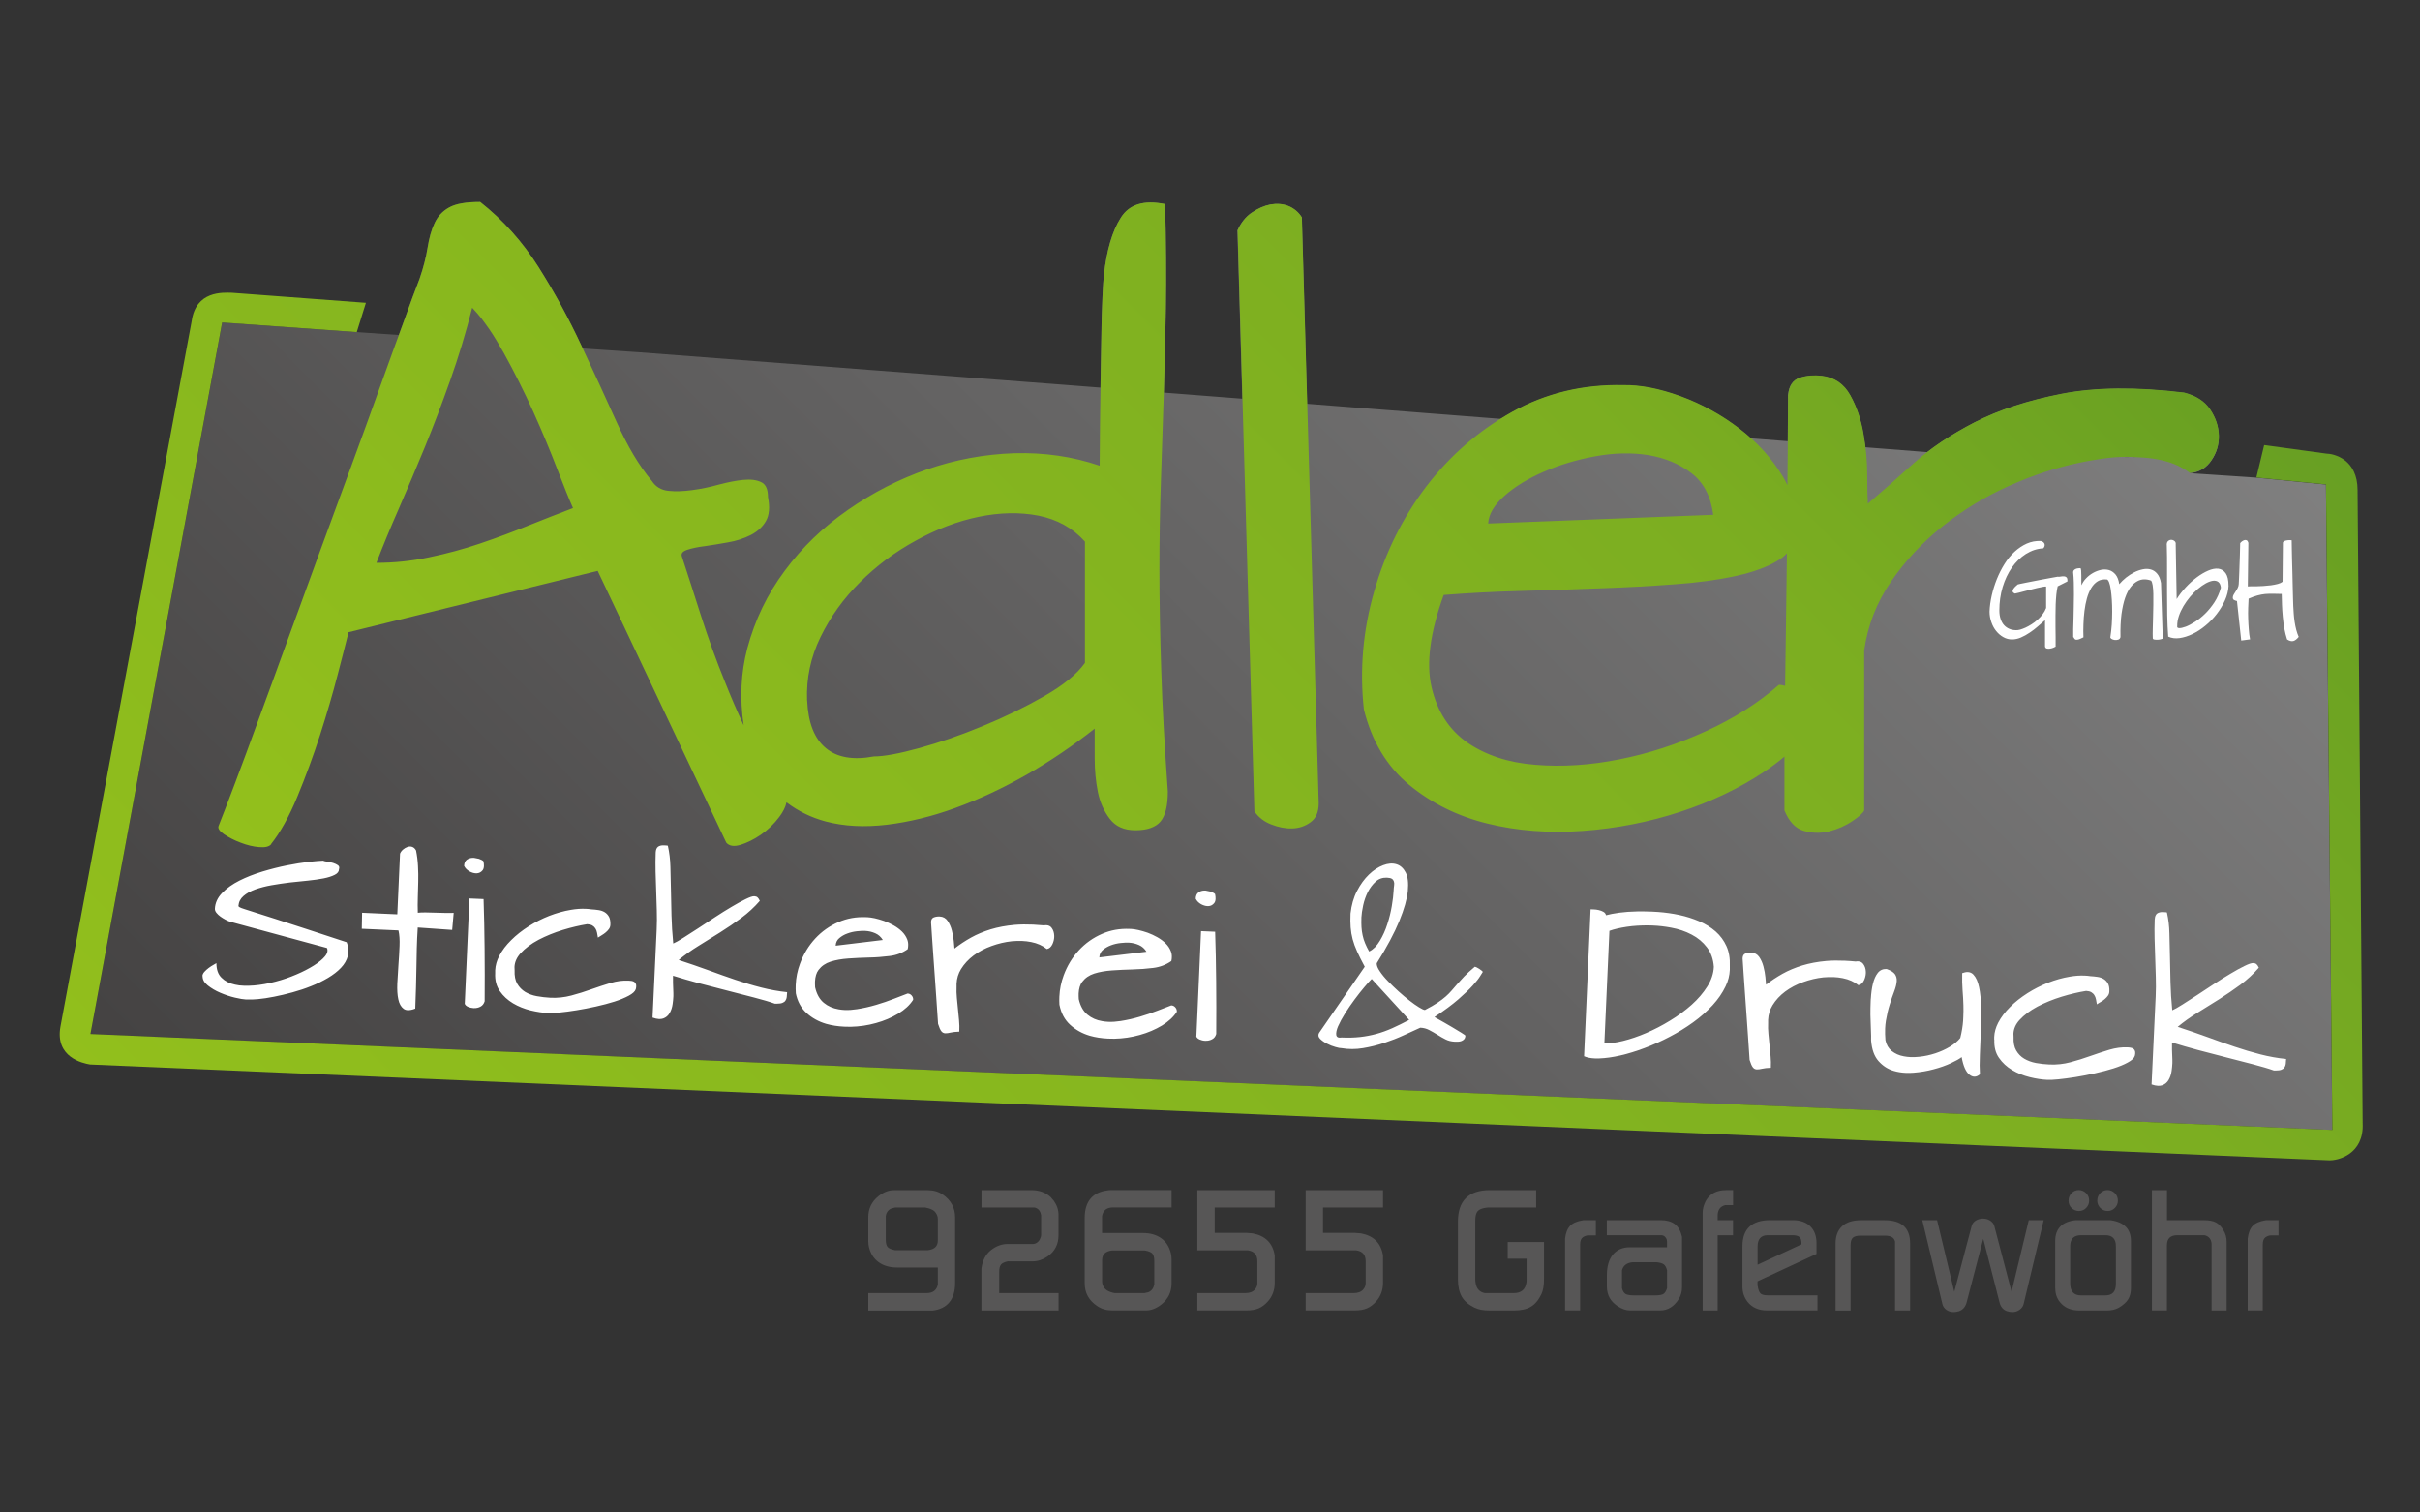 <?xml version="1.0" encoding="UTF-8"?> <svg xmlns="http://www.w3.org/2000/svg" xmlns:xlink="http://www.w3.org/1999/xlink" id="Ebene_1" viewBox="0 0 400 250"><rect x="0" y="0" width="400" height="250" fill="#333333" stroke="none"/><defs><style>.cls-1{clip-path:url(#clippath-2);}.cls-1,.cls-2,.cls-3,.cls-4{fill:none;}.cls-2{clip-path:url(#clippath-1);}.cls-5{fill:#fff;}.cls-6{fill:#575656;}.cls-3{clip-rule:evenodd;}.cls-7{fill:url(#Unbenannter_Verlauf_5-2);}.cls-8{fill:url(#Unbenannter_Verlauf_2);}.cls-9{fill:url(#Unbenannter_Verlauf_5);}.cls-4{clip-path:url(#clippath);}</style><clipPath id="clippath"><path class="cls-3" d="m361.11,77.61l.09.06-.06-.04-.03-.02Zm-1.2-.64l.09.04h-.02s-.07-.04-.07-.04Zm-11.27-1.27c1.58-.17,3.21-.19,5.15-.07.32.02.65.04.97.08-.17-.02-.34-.03-.52-.04-2.07-.16-3.61-.18-5.61.04Zm-5.01.82c.4-.08.89-.18,1.46-.28-.61.11-1.05.2-1.39.27l-.08.02ZM80.76,54.27c.15.22.31.44.47.69-.13-.19-.25-.38-.38-.56l-.09-.13Zm-1.09-1.49l.05.07-.02-.02-.04-.05Zm-.28-.35h.01s0,.01,0,.01h0Zm-.56-.66v.02s0-.01,0-.01h0Zm-2.24,4.35h0l.05-.19-.06.19Zm-10.68-.74l.78-2.12c1.11-3.11,2-5.5,2.66-7.19.64-1.86,1.07-3.57,1.32-5.13.25-1.57.62-2.93,1.15-4.04.51-1.13,1.32-2,2.41-2.6,1.09-.62,2.8-.91,5.13-.91,3.77,2.97,7.01,6.58,9.67,10.8,2.66,4.22,5.01,8.53,7.05,12.92l.23.49,9.24.62,69.68,5.33,6.67.52.04-2.91c.04-3.05.1-6,.16-8.8.08-2.82.2-5.11.36-6.88.46-4.1,1.39-7.27,2.8-9.48,1.39-2.23,3.83-2.97,7.32-2.25.16,6.29.2,12.01.12,17.21-.07,4.85-.18,9.51-.33,13.93l12.97,1.01-.81-27.8c.58-1.28,1.36-2.27,2.37-2.95.99-.68,2.02-1.13,3.07-1.34,1.05-.18,2.04-.12,2.97.25.91.37,1.67.99,2.23,1.88l.88,30.8,8.04.63,23.98,1.87c.62-.38,1.25-.76,1.89-1.12,5.54-3.09,11.67-4.56,18.34-4.41,2.74-.06,5.88.53,9.42,1.81,3.55,1.3,6.8,3.09,9.79,5.38.65.5,1.26,1.01,1.85,1.55l6.14.48c.03-3.15.04-5.7.04-7.63.16-1.55.8-2.47,1.94-2.84,1.11-.37,2.33-.45,3.61-.31,2.1.25,3.67,1.32,4.72,3.21,1.05,1.88,1.77,4,2.17,6.33.13.75.24,1.5.33,2.24l10.25.8c2.28-1.75,4.89-3.39,7.85-4.91,3.98-2.04,8.78-3.61,14.36-4.7,5.61-1.09,12.35-1.15,20.24-.19,1.92.49,3.36,1.4,4.29,2.78.91,1.36,1.4,2.8,1.44,4.29.04,1.48-.37,2.86-1.22,4.1-.84,1.26-2.02,1.96-3.57,2.12l10.99.73,11.51,1.14,1.05,106.69L14.96,170.91l21.77-117.61,22.25,1.59,6.95.48Z"></path></clipPath><linearGradient id="Unbenannter_Verlauf_2" x1="67.59" y1="242.21" x2="333.27" y2="-22.83" gradientUnits="userSpaceOnUse"><stop offset="0" stop-color="#424040"></stop><stop offset="1" stop-color="#868686"></stop></linearGradient><clipPath id="clippath-1"><path class="cls-3" d="m78.04,50.88c-1.03,4.12-2.25,8.1-3.61,11.95-1.38,3.88-2.78,7.59-4.23,11.13-1.46,3.53-2.88,6.91-4.29,10.14-1.42,3.22-2.64,6.2-3.69,8.93,2.89,0,5.79-.29,8.7-.91,2.89-.6,5.71-1.36,8.45-2.29,2.74-.93,5.4-1.92,7.98-2.97,2.58-1.03,5.03-2,7.36-2.88-.64-1.44-1.53-3.65-2.66-6.58-1.13-2.95-2.43-6.06-3.92-9.38-1.5-3.3-3.11-6.51-4.84-9.65-.82-1.42-1.62-2.82-2.44-3.99-.39-.55-.75-1.07-1.14-1.57-.11-.14-.19-.25-.3-.39-.18-.22-.37-.46-.56-.67-.26-.3-.55-.62-.81-.89Zm55.37,64.86c.16,3.71,1.19,6.35,3.09,7.91,1.88,1.57,4.54,2.02,7.95,1.38,1.63,0,4.13-.45,7.5-1.38,3.37-.93,6.86-2.14,10.46-3.63,3.61-1.48,7-3.13,10.18-4.95,3.17-1.81,5.42-3.65,6.74-5.5v-20.05c-2.02-2.25-4.58-3.67-7.68-4.29-3.09-.6-6.39-.53-9.88.19-3.49.72-6.96,2.04-10.4,3.94-3.45,1.88-6.53,4.18-9.24,6.89-2.72,2.68-4.88,5.71-6.51,9.05-1.63,3.34-2.36,6.82-2.22,10.45Zm71.14-77.66c.58-1.28,1.36-2.27,2.37-2.95.99-.68,2.02-1.13,3.07-1.34,1.05-.18,2.04-.12,2.97.25.91.37,1.67.99,2.23,1.88l2.78,96.85c0,1.44-.45,2.49-1.34,3.13-.89.66-1.9.99-3.01,1.03-1.13.04-2.31-.19-3.5-.66-1.22-.47-2.14-1.22-2.78-2.16l-2.78-96.03Zm78.63,46.99c-.41-3.07-1.61-5.36-3.63-6.88-2-1.55-4.39-2.51-7.11-2.97-2.74-.43-5.65-.37-8.7.19-3.07.56-5.92,1.4-8.51,2.54-2.62,1.13-4.8,2.45-6.53,3.98-1.73,1.53-2.64,3.07-2.72,4.6l37.2-1.44Zm11.88,28.3c.04-3.11.08-6.41.14-9.9.07-4.07.12-8.08.16-12.02-.38.42-.86.8-1.43,1.16-1.75,1.09-4.12,1.96-7.05,2.6-2.95.64-6.37,1.11-10.26,1.38-3.92.29-8.02.52-12.33.66-4.31.17-8.68.31-13.11.43-4.43.12-8.62.35-12.55.66-2.25,6.2-2.93,11.29-2,15.27.93,4,2.91,7.03,5.91,9.13,3.03,2.08,6.76,3.32,11.23,3.67,4.47.37,9.13.06,13.95-.91,4.82-.95,9.58-2.51,14.24-4.64,4.68-2.14,8.7-4.7,12.08-7.67.29,0,.63.06,1.01.17Zm.51-48.11c.16-1.55.8-2.47,1.94-2.84,1.11-.37,2.33-.45,3.61-.31,2.1.25,3.67,1.32,4.72,3.21,1.05,1.88,1.77,4,2.17,6.33.41,2.33.62,4.62.62,6.82s.04,3.81.1,4.78c2.27-1.94,4.78-4.14,7.56-6.66,2.76-2.49,6.14-4.76,10.14-6.82,3.98-2.04,8.78-3.61,14.36-4.7,5.61-1.09,12.35-1.15,20.24-.19,1.92.49,3.36,1.4,4.29,2.78.91,1.36,1.4,2.8,1.44,4.29.04,1.48-.37,2.86-1.22,4.1-.84,1.26-2.02,1.96-3.57,2.12-.25-.19-.54-.39-.83-.57-.37-.23-.76-.43-1.16-.63-1.53-.72-3.51-1.19-5.74-1.34-2.75-.21-4.57-.18-7.77.34-1.37.22-2.22.39-2.77.51-3.83.8-7.72,2.08-11.67,3.85-3.94,1.77-7.58,3.98-10.92,6.64-3.34,2.66-6.2,5.73-8.57,9.19-2.37,3.46-3.83,7.23-4.41,11.34v26.46c-.16.39-.8.99-1.94,1.75-1.11.76-2.39,1.32-3.79,1.69-1.42.35-2.82.33-4.23-.06-1.42-.41-2.47-1.55-3.22-3.38v-5.38c0-1.09,0-2.26,0-3.52-1.02.86-2.13,1.69-3.33,2.49-4.1,2.74-8.74,4.95-13.89,6.64-5.15,1.69-10.51,2.74-16.12,3.15-5.58.39-10.84,0-15.77-1.22-4.91-1.2-9.21-3.34-12.92-6.39-3.69-3.07-6.18-7.21-7.48-12.45-.72-6.51-.17-13.03,1.69-19.5,1.85-6.49,4.74-12.28,8.64-17.4,3.92-5.11,8.64-9.21,14.2-12.32,5.54-3.09,11.67-4.56,18.34-4.41,2.74-.06,5.88.53,9.42,1.81,3.55,1.3,6.8,3.09,9.79,5.38,2.97,2.29,5.38,4.95,7.19,7.97.27.46.52.92.73,1.38.02-1.84.03-3.61.05-5.32.04-4.1.06-7.32.06-9.65ZM44.83,139.53c-.33.41-.99.58-2,.49-.99-.08-2.02-.33-3.07-.74-1.05-.39-1.96-.87-2.72-1.38-.76-.52-1.07-.99-.91-1.38.64-1.61,1.55-3.98,2.72-7.07,1.17-3.09,2.49-6.68,3.98-10.76,1.5-4.06,3.09-8.43,4.78-13.09,1.69-4.68,3.42-9.42,5.2-14.26,1.77-4.82,3.52-9.6,5.25-14.3,1.73-4.72,3.32-9.07,4.76-13.11,1.44-4.02,2.74-7.59,3.88-10.68,1.11-3.11,2-5.5,2.66-7.19.64-1.86,1.07-3.57,1.32-5.13.25-1.57.62-2.93,1.15-4.04.51-1.13,1.32-2,2.41-2.6,1.09-.62,2.8-.91,5.13-.91,3.77,2.97,7.01,6.58,9.67,10.8,2.66,4.22,5.01,8.53,7.05,12.92,2.06,4.39,4,8.59,5.81,12.61,1.81,4.04,3.75,7.3,5.85,9.79.64.97,1.55,1.51,2.72,1.63,1.15.12,2.47.08,3.92-.12,1.44-.19,2.93-.49,4.41-.91,1.48-.39,2.84-.66,4.04-.78,1.22-.12,2.21,0,2.97.37.76.35,1.13,1.17,1.13,2.47.33,1.69.21,3.01-.35,3.98-.56.97-1.4,1.73-2.53,2.31-1.13.56-2.37.97-3.75,1.2-1.36.25-2.64.45-3.79.62-1.18.14-2.14.35-2.91.6-.76.25-1.07.6-.91,1.09.97,2.97,2.04,6.27,3.19,9.89,1.17,3.63,2.47,7.26,3.94,10.86.97,2.45,2,4.84,3.09,7.18-.67-4.45-.46-8.7.6-12.72,1.25-4.68,3.29-8.94,6.17-12.8,2.86-3.88,6.35-7.23,10.45-10.08,4.11-2.87,8.49-5.11,13.13-6.72,4.66-1.61,9.44-2.49,14.36-2.66,4.92-.14,9.62.53,14.13,2.06,0-1.77.02-4.08.06-6.95.04-2.87.08-5.81.12-8.88.04-3.05.1-6,.16-8.8.08-2.82.2-5.11.36-6.88.46-4.1,1.39-7.27,2.8-9.48,1.39-2.23,3.83-2.97,7.32-2.25.16,6.29.2,12.01.12,17.21-.08,5.19-.2,10.16-.36,14.86-.16,4.72-.32,9.34-.46,13.89-.16,4.56-.24,9.38-.24,14.49s.1,10.66.3,16.61c.18,5.96.56,12.64,1.09,20.03,0,2.35-.4,4-1.21,4.97-.81.95-2.2,1.44-4.13,1.44s-3.27-.62-4.25-1.88c-.97-1.26-1.63-2.74-1.98-4.47-.34-1.73-.52-3.57-.52-5.48v-4.97c-3.57,2.82-7.32,5.36-11.27,7.63-3.97,2.25-7.88,4.08-11.74,5.48-3.89,1.42-7.66,2.33-11.35,2.78-3.67.43-7.04.27-10.1-.54-2.39-.64-4.54-1.69-6.48-3.16-.16.77-.56,1.57-1.2,2.42-.85,1.13-1.85,2.1-3.01,2.91-1.17.8-2.31,1.36-3.38,1.69-1.09.33-1.88.21-2.37-.37l-21.25-44.91-41.18,10.14c-.39,1.61-1.01,3.96-1.81,7.07-.8,3.09-1.77,6.39-2.89,9.89-1.13,3.5-2.39,6.9-3.75,10.2-1.36,3.3-2.82,5.92-4.35,7.85Z"></path></clipPath><linearGradient id="Unbenannter_Verlauf_5" x1="91.94" y1="195.6" x2="311.49" y2="-23.16" gradientUnits="userSpaceOnUse"><stop offset="0" stop-color="#93c01c"></stop><stop offset=".68" stop-color="#7cae21"></stop><stop offset="1" stop-color="#639c23"></stop></linearGradient><clipPath id="clippath-2"><path class="cls-3" d="m384.5,74.97c1.31.02,5.18.94,5.18,6.04l.84,104.67c.24,5.09-4.07,6.22-5.7,6.1L14.89,175.95c-1.2-.2-5.85-1.18-4.89-6.31L31.68,53.09c.7-5.05,5.13-4.73,6.63-4.7h0s22.17,1.66,22.17,1.66l-1.51,4.84-22.25-1.59-21.77,117.61,370.56,15.85-1.05-106.69-11.51-1.14,1.29-5.36,10.25,1.4Z"></path></clipPath><linearGradient id="Unbenannter_Verlauf_5-2" x1="68.74" y1="251.09" x2="331.58" y2="-11.68" xlink:href="#Unbenannter_Verlauf_5"></linearGradient></defs><path class="cls-5" d="m369.74,99.34c-.19-.04-.35-.1-.48-.17-.13-.08-.2-.21-.2-.4,0-.17.05-.33.15-.5.1-.17.21-.34.32-.51.12-.17.23-.36.33-.56.1-.2.17-.41.18-.64.01-.17.02-.43.04-.78.02-.35.03-.75.05-1.2.01-.45.03-.92.05-1.41.02-.49.04-.96.05-1.41.01-.44.02-.85.03-1.2.01-.35.02-.61.02-.78.07-.1.17-.2.3-.3.13-.09.26-.16.4-.2.13-.04.26-.03.38.03.12.06.21.2.27.41l-.09,7.21s.18-.02.43-.02.55,0,.91,0c.36,0,.76-.02,1.2-.05.44-.03.86-.07,1.28-.12.41-.06.79-.13,1.13-.22.34-.09.6-.21.79-.36l.06-6.48c.03-.1.11-.18.23-.24.12-.06.26-.1.41-.12.16-.03.31-.04.46-.04s.27,0,.35.02c0,.3,0,.73.02,1.3.01.57.03,1.2.04,1.91.02.7.04,1.44.06,2.22.02.77.03,1.51.05,2.21.02.7.04,1.34.05,1.91.02.57.03,1,.04,1.3.02.42.05.86.08,1.3.03.45.08.89.15,1.34.07.44.15.87.26,1.29.11.42.25.82.41,1.19-.3.37-.59.6-.88.68-.29.08-.64,0-1.04-.26-.18-.55-.33-1.14-.45-1.78-.11-.64-.2-1.29-.26-1.95-.06-.66-.11-1.31-.13-1.96-.03-.64-.04-1.26-.05-1.83-.54-.01-1.02-.02-1.46-.03-.43,0-.86,0-1.27.04-.41.04-.84.12-1.28.24-.44.12-.92.29-1.46.53-.03.46-.06.97-.07,1.54-.02.57-.02,1.15,0,1.75.01.59.05,1.18.1,1.77.04.59.11,1.14.21,1.67l-1.46.19-.7-6.52Zm-2.65-2.21c-.05-.45-.2-.76-.43-.94-.24-.18-.53-.24-.88-.2-.35.05-.74.19-1.17.42-.43.24-.86.54-1.31.92-.44.38-.87.81-1.28,1.3-.41.49-.78,1-1.1,1.54-.32.54-.58,1.09-.77,1.66-.19.57-.28,1.12-.27,1.66-.05.21.06.31.32.33.27.01.63-.07,1.09-.24.45-.17.96-.44,1.53-.8.57-.36,1.13-.81,1.68-1.35.55-.54,1.06-1.17,1.53-1.88.46-.71.82-1.51,1.07-2.41Zm1.27-.33c-.04.82-.24,1.63-.6,2.43-.36.8-.82,1.56-1.37,2.27-.55.71-1.17,1.35-1.87,1.92-.69.57-1.4,1.03-2.13,1.38-.73.35-1.43.57-2.13.67-.69.09-1.32.02-1.88-.24-.08-1.1-.14-2.28-.16-3.53-.02-1.25-.03-2.53-.03-3.83s0-2.61,0-3.91c0-1.3,0-2.54-.04-3.73-.04-.36.02-.61.18-.77.16-.15.34-.23.54-.23s.39.07.55.2c.17.13.23.32.2.55l.16,9.04c.4-.65.9-1.29,1.48-1.92.58-.63,1.19-1.18,1.83-1.66.64-.48,1.27-.85,1.89-1.12.62-.27,1.19-.38,1.69-.32.5.06.9.31,1.21.75.31.44.47,1.13.47,2.06Zm-25.68,8.52c-.01-.35,0-.78,0-1.31.02-.52.03-1.1.05-1.72.02-.62.03-1.28.04-1.97.02-.69.03-1.38.03-2.05,0-.68,0-1.33-.02-1.96-.02-.64-.05-1.2-.11-1.72,0-.14.04-.26.12-.34.08-.09.18-.16.3-.21.12-.05.24-.09.38-.1.13-.02.26-.03.37-.03.08,0,.13.12.15.37.02.24.03.52.03.83s0,.62,0,.94c0,.31,0,.54.04.68.15-.4.4-.78.74-1.13.34-.36.72-.66,1.15-.9.42-.24.87-.41,1.33-.51.46-.09.9-.08,1.32.04.41.12.77.37,1.08.74.3.37.51.9.61,1.59.32-.38.7-.75,1.12-1.09.43-.34.88-.63,1.35-.87.47-.24.94-.4,1.42-.5.48-.1.92-.09,1.33.03.41.11.76.35,1.05.7.3.35.51.86.63,1.53l.29,9.19s-.09.06-.26.1c-.17.05-.36.08-.56.09-.21.01-.4,0-.57-.03-.18-.03-.26-.11-.26-.24-.02-.46-.02-1,0-1.62.02-.62.03-1.26.05-1.92.02-.66.03-1.32.04-1.98.01-.66,0-1.26,0-1.81-.01-.55-.05-1.02-.11-1.4-.06-.38-.15-.64-.26-.77-.35-.14-.72-.21-1.12-.21-.39,0-.78.1-1.16.31-.38.2-.75.52-1.09.96-.35.44-.65,1.02-.91,1.76-.26.73-.46,1.64-.61,2.7-.14,1.07-.2,2.34-.17,3.81-.05.22-.17.36-.36.42-.19.07-.39.08-.6.06-.21-.03-.38-.09-.53-.18-.15-.1-.21-.2-.18-.3.1-.66.18-1.35.23-2.07.04-.71.07-1.42.07-2.12s-.02-1.36-.06-1.99c-.04-.63-.1-1.18-.17-1.67-.07-.49-.16-.88-.27-1.17-.11-.29-.23-.46-.37-.5-.6-.06-1.11.04-1.53.3-.42.26-.78.64-1.07,1.12-.29.49-.53,1.06-.71,1.71-.18.65-.31,1.34-.4,2.06-.09.72-.15,1.46-.17,2.22-.03.75-.03,1.47,0,2.15-.17.08-.35.16-.55.26-.2.1-.4.14-.6.14-.11,0-.2-.03-.26-.08-.06-.05-.13-.16-.22-.32Zm-4.63-2.84c-.37.32-.77.67-1.21,1.05-.43.38-.89.73-1.36,1.04-.47.32-.95.59-1.44.8-.49.21-.98.32-1.48.32s-.97-.12-1.42-.37c-.45-.25-.84-.58-1.19-1.01-.34-.42-.61-.91-.8-1.47-.2-.56-.3-1.14-.3-1.75.03-.86.15-1.75.36-2.67.21-.92.49-1.82.84-2.69.35-.87.77-1.71,1.26-2.49.49-.79,1.05-1.47,1.67-2.04.62-.57,1.29-1.02,2.02-1.35.73-.32,1.51-.47,2.33-.43.33.09.53.25.61.49.07.23,0,.47-.2.72-1.04.06-2.01.38-2.89.94-.88.57-1.65,1.31-2.3,2.23-.65.93-1.16,2-1.53,3.22-.37,1.22-.55,2.52-.55,3.88,0,.54.07,1.01.21,1.42.14.41.33.75.57,1.01.24.27.54.47.88.62.34.14.71.21,1.11.21.18.01.4-.02.67-.09.27-.08.56-.19.88-.33.32-.15.65-.33,1-.55.35-.22.67-.47.98-.74.31-.27.59-.58.84-.9.25-.33.44-.67.59-1.05v-3.55c-.13-.01-.34,0-.6.06-.27.05-.57.11-.91.19-.34.08-.68.16-1.05.26-.36.09-.71.19-1.05.27-.34.09-.64.17-.92.24-.27.07-.48.12-.63.14-.07-.04-.15-.09-.24-.14-.09-.06-.13-.14-.14-.25-.01-.11.04-.26.16-.43.12-.18.35-.41.69-.69.02-.01.16-.05.42-.1.26-.06.59-.13.98-.2.4-.08.84-.16,1.33-.26.49-.1.97-.19,1.45-.28.48-.09.93-.17,1.36-.25.43-.08.78-.14,1.06-.19.13.03.3.02.49-.02.19-.04.37-.05.55-.04.17.01.32.07.43.18.11.11.16.33.14.66l-1.61.81c-.09.38-.17.83-.22,1.35-.05.52-.09,1.07-.11,1.66-.02.59-.03,1.2-.03,1.82s0,1.24,0,1.85c0,.61.01,1.19.02,1.76,0,.56,0,1.07,0,1.53-.07.05-.2.11-.37.18-.17.07-.36.12-.55.15-.19.03-.37.03-.53-.01-.16-.04-.26-.15-.3-.33v-4.39Z"></path><g class="cls-4"><rect class="cls-8" x="14.96" y="33.01" width="370.56" height="153.75"></rect></g><path class="cls-5" d="m369.74,99.34c-.19-.04-.35-.1-.48-.17-.13-.08-.2-.21-.2-.4,0-.17.05-.33.15-.5.1-.17.21-.34.32-.51.12-.17.23-.36.33-.56.1-.2.17-.41.18-.64.01-.17.02-.43.04-.78.02-.35.03-.75.05-1.2.01-.45.03-.92.05-1.41.02-.49.04-.96.05-1.41.01-.44.02-.85.03-1.2.01-.35.02-.61.02-.78.07-.1.17-.2.3-.3.13-.09.26-.16.4-.2.13-.04.26-.03.38.03.12.06.21.2.27.41l-.09,7.21s.18-.02.43-.02.55,0,.91,0c.36,0,.76-.02,1.2-.05.44-.03.86-.07,1.28-.12.41-.06.79-.13,1.13-.22.34-.09.6-.21.79-.36l.06-6.48c.03-.1.11-.18.23-.24.12-.06.26-.1.41-.12.16-.03.31-.04.46-.04s.27,0,.35.02c0,.29,0,.73.02,1.3.01.57.03,1.2.04,1.91.02.7.04,1.44.06,2.22.02.77.03,1.51.05,2.21.02.7.04,1.34.05,1.91.02.57.03,1,.04,1.3.02.42.04.86.08,1.3.03.45.08.89.15,1.34.07.44.15.87.26,1.29.11.42.25.82.41,1.19-.3.37-.59.6-.88.68-.29.08-.64,0-1.04-.26-.18-.55-.33-1.14-.45-1.78-.11-.64-.2-1.29-.26-1.95-.06-.66-.11-1.31-.13-1.96-.03-.64-.04-1.26-.05-1.83-.54-.01-1.02-.02-1.46-.03-.43,0-.86,0-1.27.04-.41.04-.84.12-1.28.24-.44.12-.92.29-1.46.53-.03.46-.06.97-.07,1.54-.02.57-.02,1.15,0,1.75.02.59.05,1.18.1,1.77.04.59.11,1.14.21,1.67l-1.46.19-.7-6.52Zm-2.65-2.21c-.05-.45-.2-.76-.43-.94-.24-.18-.53-.24-.88-.2-.35.05-.74.19-1.17.42-.43.24-.86.54-1.31.92-.45.38-.87.81-1.29,1.3-.41.49-.78,1-1.1,1.54-.32.54-.58,1.09-.77,1.66-.19.57-.28,1.12-.27,1.66-.05.21.06.31.32.33.27.01.63-.07,1.09-.24.45-.17.96-.44,1.53-.8.57-.36,1.13-.81,1.68-1.35.55-.54,1.06-1.17,1.53-1.88.46-.71.82-1.51,1.07-2.41Zm1.27-.33c-.04.82-.24,1.63-.6,2.43-.36.8-.82,1.56-1.37,2.27-.55.71-1.17,1.35-1.87,1.92-.69.57-1.4,1.03-2.13,1.38-.73.35-1.43.57-2.13.67-.69.09-1.32.02-1.88-.24-.08-1.1-.14-2.28-.16-3.53-.02-1.25-.03-2.53-.03-3.83s0-2.61,0-3.91c0-1.3,0-2.54-.04-3.73-.04-.36.02-.61.18-.77.16-.15.34-.23.54-.23s.39.07.55.2c.17.13.23.32.2.55l.16,9.04c.4-.65.9-1.29,1.48-1.92.58-.63,1.19-1.18,1.83-1.66.64-.48,1.27-.85,1.89-1.12.62-.27,1.19-.38,1.69-.32.5.06.9.31,1.21.75.31.44.47,1.13.47,2.06Zm-25.68,8.52c-.01-.35,0-.78,0-1.31.02-.52.03-1.1.05-1.72.02-.62.03-1.28.04-1.97.02-.69.03-1.38.03-2.05,0-.68,0-1.33-.02-1.96-.02-.64-.05-1.2-.11-1.72,0-.14.04-.26.12-.34.08-.09.18-.16.3-.21.12-.05.24-.09.38-.1.13-.02.26-.03.37-.03.08,0,.13.12.15.37.02.24.03.52.03.83s0,.62,0,.94c0,.31,0,.54.04.68.15-.4.4-.78.74-1.13.34-.36.72-.66,1.15-.9.42-.24.87-.41,1.33-.51.46-.09.9-.08,1.32.04.41.12.77.37,1.08.74.3.37.51.9.61,1.59.32-.38.7-.75,1.12-1.09.43-.34.88-.63,1.35-.87.47-.24.94-.4,1.42-.5.48-.1.92-.09,1.33.03.41.11.76.35,1.05.7.3.35.51.86.63,1.53l.29,9.19s-.09.06-.26.1c-.17.05-.36.08-.56.09-.21.01-.4,0-.57-.03-.18-.03-.26-.11-.26-.24-.02-.46-.02-1,0-1.62.02-.62.03-1.26.05-1.92.02-.66.03-1.32.04-1.98.01-.66,0-1.26,0-1.81-.01-.55-.05-1.02-.11-1.4-.06-.38-.15-.64-.26-.77-.35-.14-.72-.21-1.12-.21s-.78.1-1.16.31c-.38.2-.75.52-1.09.96-.35.44-.65,1.02-.91,1.76-.26.73-.46,1.64-.61,2.7-.14,1.07-.2,2.34-.17,3.81-.05.22-.17.36-.36.42-.19.07-.39.08-.6.06-.21-.03-.38-.09-.53-.18-.15-.1-.21-.2-.18-.3.1-.66.18-1.35.23-2.07.04-.71.07-1.42.07-2.12s-.02-1.36-.06-1.99c-.04-.63-.1-1.18-.17-1.67-.07-.49-.16-.88-.27-1.17-.11-.29-.23-.46-.37-.5-.6-.06-1.11.04-1.53.3-.42.26-.78.64-1.07,1.12-.29.49-.53,1.06-.71,1.71-.18.65-.31,1.34-.4,2.06-.09.72-.15,1.46-.17,2.22-.03.75-.03,1.47,0,2.15-.17.08-.35.16-.55.26-.2.1-.4.14-.6.14-.11,0-.2-.03-.26-.08-.06-.05-.13-.16-.22-.32Zm-4.63-2.84c-.37.32-.77.67-1.21,1.05-.43.38-.89.73-1.36,1.04-.47.32-.95.59-1.44.8-.49.21-.98.32-1.48.32s-.97-.12-1.42-.37c-.45-.25-.84-.58-1.19-1.01-.34-.42-.61-.91-.8-1.47-.2-.56-.3-1.14-.3-1.75.03-.86.15-1.75.36-2.67.21-.92.49-1.82.84-2.69.35-.87.77-1.71,1.26-2.49.49-.79,1.05-1.47,1.67-2.04.62-.57,1.29-1.02,2.02-1.35.73-.32,1.51-.47,2.33-.43.33.09.53.25.61.49.07.24,0,.47-.2.72-1.04.06-2.01.38-2.89.94-.88.56-1.65,1.31-2.3,2.23-.65.93-1.16,2-1.53,3.22-.37,1.22-.55,2.52-.55,3.88,0,.54.07,1.01.21,1.42.14.41.33.75.57,1.01.24.27.54.47.88.62.34.14.71.21,1.11.21.18.01.4-.02.67-.09.27-.08.56-.19.88-.33.32-.15.65-.33,1-.55.35-.22.67-.47.98-.74.31-.27.59-.58.84-.9.25-.33.44-.67.59-1.05v-3.55c-.13-.01-.34,0-.6.06-.27.05-.57.11-.91.19-.34.08-.68.16-1.05.26-.36.09-.71.19-1.05.27-.34.09-.64.17-.92.24-.27.07-.48.12-.63.14-.07-.04-.15-.09-.24-.14-.09-.06-.13-.14-.14-.25-.01-.11.04-.26.16-.43.12-.18.35-.41.69-.69.02-.01.16-.05.42-.1.26-.06.59-.13.98-.2.4-.08.84-.16,1.33-.26.49-.1.97-.19,1.45-.28.48-.09.93-.17,1.36-.25.43-.08.78-.14,1.06-.19.13.03.3.02.49-.02.19-.04.37-.05.55-.04.17.01.32.07.43.18.11.11.16.33.14.66l-1.61.81c-.09.38-.17.83-.22,1.35-.05.52-.09,1.07-.11,1.66-.02.59-.03,1.2-.03,1.82s0,1.24,0,1.85c0,.61.01,1.19.02,1.76,0,.56,0,1.07,0,1.53-.07.05-.2.11-.37.18-.17.07-.36.12-.55.15-.19.03-.37.03-.53-.01-.16-.04-.26-.15-.3-.33v-4.39Z"></path><g class="cls-2"><rect class="cls-9" x="35.97" y="33.01" width="330.82" height="107.09"></rect></g><g class="cls-1"><rect class="cls-7" x="9.04" y="48.04" width="381.71" height="143.86"></rect></g><path class="cls-6" d="m371.52,216.61v-11.87c.11-.96.39-1.67.84-2.13.45-.46,1.17-.77,2.18-.92h2.07v2.51h-1.22c-.33,0-.64.11-.94.32-.29.21-.44.6-.44,1.17v10.91h-2.49Zm-15.83,0v-19.89h2.49v4.97h6.19c.79,0,1.42.12,1.88.36.46.24.88.66,1.24,1.26.37.6.55,1.24.55,1.92v11.38h-2.49v-11.05c-.07-.76-.46-1.22-1.17-1.39h-4.49c-1.15,0-1.72.55-1.72,1.66v10.77h-2.49Zm-11.71-2.49h4.01c1.16,0,1.74-.63,1.74-1.88v-6.27c0-1.2-.58-1.8-1.74-1.8h-4.01c-1.2,0-1.8.6-1.8,1.8v6.16c0,1.33.6,1.99,1.8,1.99Zm2.68-15.69c0-.48.17-.88.5-1.22.33-.33.73-.5,1.19-.5s.86.17,1.2.5c.34.33.51.75.51,1.24s-.17.88-.5,1.22c-.33.33-.73.5-1.19.5s-.88-.17-1.22-.51c-.33-.34-.5-.75-.5-1.23Zm-4.75,0c0-.48.17-.88.5-1.22.33-.33.73-.5,1.19-.5s.86.17,1.2.5c.34.33.51.75.51,1.24s-.17.88-.5,1.22-.73.5-1.19.5-.88-.17-1.22-.5c-.33-.33-.5-.75-.5-1.24Zm-2.21,14.5v-7.78c0-2.04,1.1-3.2,3.32-3.46h5.83c2.25.31,3.37,1.46,3.37,3.44v7.79c0,.74-.16,1.36-.47,1.86-.31.5-.84.96-1.57,1.39-.53.29-1.18.44-1.93.44h-4.56c-1.2,0-2.16-.34-2.89-1.04-.73-.7-1.09-1.57-1.09-2.65Zm-21.99-11.24h2.47s2.84,11.83,2.84,11.83l2.87-10.86c.15-.57.57-.96,1.27-1.16.2-.06.4-.08.61-.08.46,0,.86.12,1.21.36.35.24.57.53.66.88l2.85,10.86,2.84-11.83h2.47s-3.31,13.82-3.31,13.82c-.09.39-.31.71-.66.97-.35.26-.76.39-1.24.39-.24,0-.52-.05-.83-.14-.66-.22-1.09-.72-1.27-1.49l-2.68-10.48-2.74,10.48c-.2.77-.63,1.27-1.29,1.49-.33.09-.61.14-.83.14-.48,0-.89-.12-1.24-.37-.35-.25-.57-.58-.66-.98l-3.31-13.81Zm-14.31,14.92v-11.08c0-1.23.36-2.18,1.08-2.85.72-.66,1.76-.99,3.12-.99h3.92c2.8,0,4.2,1.28,4.2,3.84v11.08h-2.49v-11.38c-.13-.66-.69-.99-1.69-.99h-3.95c-.64,0-1.09.11-1.34.35-.25.23-.37.65-.37,1.26v10.77h-2.49Zm-12.91-7.55l7.27-3.38v-.22c0-.47-.11-.81-.34-1-.23-.19-.62-.29-1.17-.29h-4.06c-1.12,0-1.68.63-1.68,1.88v3.01Zm-2.48,3.62v-6.69c0-2.87,1.54-4.31,4.61-4.31h3.7c1.23,0,2.2.34,2.89,1.01.69.67,1.04,1.61,1.04,2.8v1.77l-9.75,4.53v.66c.11.68.27,1.13.48,1.34.21.21.62.32,1.23.32h8.2v2.49h-8.34c-1.4,0-2.48-.48-3.23-1.44-.55-.72-.83-1.55-.83-2.49Zm-6.58,3.92v-16.08c0-.35.04-.66.11-.94.24-.94.68-1.65,1.33-2.14.65-.49,1.5-.73,2.54-.73h1.05v2.49h-1.29c-.84.2-1.26.79-1.26,1.76v.73h2.54v2.49h-2.54v12.43h-2.49Zm-13.34-3.7c.13.5.33.82.6.98.27.16.75.24,1.43.24h3.4c.7,0,1.18-.08,1.43-.24.25-.16.45-.48.6-.98v-2.93c-.13-.48-.31-.81-.54-.98-.23-.17-.63-.29-1.18-.35h-3.98c-.95.09-1.53.53-1.75,1.33v2.93Zm-2.49-.3v-1.8c0-1.49.34-2.64,1.01-3.44.67-.8,1.61-1.2,2.8-1.2h6.13v-.98c0-.21-.06-.39-.17-.56-.2-.3-.46-.45-.77-.45h-9.01v-2.49h8.88c1,0,1.78.22,2.36.65.57.43.97,1.14,1.19,2.11v8.34c0,.7-.17,1.34-.52,1.91-.79,1.27-1.82,1.91-3.09,1.91h-4.97c-.66,0-1.34-.23-2.04-.69-.59-.39-1.04-.85-1.34-1.38-.3-.53-.46-1.18-.46-1.93Zm-6.91,4.01v-11.87c.11-.96.39-1.67.84-2.13.45-.46,1.17-.77,2.18-.92h2.07v2.51h-1.22c-.33,0-.64.11-.94.32-.29.21-.44.6-.44,1.17v10.91h-2.49Zm-3.48-11.33v6.11c0,1.1-.15,1.95-.44,2.54-.48.98-1.06,1.67-1.75,2.07-.69.41-1.63.61-2.8.61h-3.98c-.55,0-1.02-.04-1.4-.11-.38-.07-.75-.19-1.12-.36-.98-.48-1.68-1.08-2.1-1.81-.42-.73-.64-1.68-.64-2.86v-9.53c0-3.48,1.77-5.22,5.3-5.22h7.63v2.87h-7.87l-.36.03c-.7.09-1.18.29-1.44.58-.26.3-.39.81-.39,1.55v9.89l.05.41c.15.96.65,1.52,1.52,1.69h4.78c1.23,0,1.93-.58,2.1-1.74l.03-.3v-3.65h-3.12v-2.76h6Zm-39.4,11.33v-2.87h7.93c.72,0,1.25-.2,1.6-.61.26-.32.39-.64.39-.98v-3.7c0-1.04-.52-1.63-1.55-1.78h-8.37v-9.95h12.79v2.87h-9.92v4.2h5.3l.98.08c2.09.39,3.31,1.6,3.64,3.65v4.5c0,1.22-.38,2.25-1.13,3.09-.48.53-.99.92-1.53,1.15-.54.23-1.22.34-2.03.34h-8.1Zm-17.9,0v-2.87h7.93c.72,0,1.25-.2,1.6-.61.26-.32.39-.64.39-.98v-3.7c0-1.04-.52-1.63-1.55-1.78h-8.37v-9.95h12.79v2.87h-9.92v4.2h5.3l.98.08c2.09.39,3.31,1.6,3.64,3.65v4.5c0,1.22-.38,2.25-1.13,3.09-.48.53-.99.92-1.53,1.15-.54.23-1.22.34-2.03.34h-8.1Zm-15.33-3.68c.18.26.52.47,1,.64.33.11.56.17.7.17h4.9l.61-.14c.52-.2.85-.62,1-1.25v-3.97c0-.55-.11-.94-.32-1.18-.21-.23-.62-.4-1.23-.51h-5.44c-1.09.13-1.63.66-1.63,1.58v3.58c0,.39.14.75.41,1.08Zm-3.29-.8v-10.83c0-1.34.32-2.4.95-3.16.63-.76,1.57-1.22,2.79-1.37.15-.04.38-.06.69-.06h9.93v2.87h-9.66c-1.05,0-1.66.47-1.83,1.41v2.82h6.74c1.23,0,2.25.29,3.05.87.8.58,1.33,1.41,1.59,2.5.07.3.11.62.11.97v3.98c0,1.42-.56,2.58-1.68,3.48-.83.66-1.68.99-2.54.99h-5.58c-.96,0-1.79-.24-2.49-.72-1.38-.92-2.07-2.17-2.07-3.76Zm-17.07,4.48v-6.94c.18-1.34.71-2.35,1.57-3.03.86-.68,1.77-1.02,2.74-1.02h4.17c.28,0,.53-.09.76-.27.23-.18.4-.41.49-.69.09-.18.14-.36.14-.53v-3.22c-.11-.75-.48-1.19-1.11-1.32h-8.75v-2.87h8.21c1.33,0,2.4.39,3.23,1.16l.52.61c.52.74.77,1.51.77,2.32v3.34c0,1.53-.61,2.71-1.82,3.54-.79.53-1.6.8-2.43.8h-4.12c-.55.11-.93.29-1.13.53-.2.24-.3.63-.3,1.17v3.55h9.81v2.87h-12.74Zm-14.28-9.97h5.44c1.09-.13,1.63-.66,1.63-1.58v-3.61c0-.35-.13-.7-.39-1.05-.11-.15-.24-.27-.39-.36-.15-.09-.36-.18-.64-.28l-.66-.17h-4.94l-.58.14c-.56.2-.89.62-1,1.25v3.97c0,.53.1.92.3,1.16.2.24.61.41,1.22.53Zm-4.42,9.97v-2.87h9.64c1.03,0,1.65-.47,1.85-1.41v-2.82h-6.71c-1.23,0-2.26-.29-3.07-.88-.81-.59-1.35-1.43-1.6-2.51-.04-.15-.06-.29-.08-.43-.02-.14-.03-.31-.03-.51v-3.98c0-1.42.56-2.58,1.68-3.48.83-.66,1.68-.99,2.54-.99h5.58c.98,0,1.81.24,2.51.72,1.36.94,2.04,2.2,2.04,3.77v10.86c0,1.35-.32,2.41-.95,3.17-.63.77-1.56,1.23-2.77,1.37h-10.65Z"></path><path class="cls-5" d="m288.04,158.36c.02-.4.17-.65.47-.76.3-.11.61-.16.96-.14.56.02.99.27,1.31.72.31.46.55.99.7,1.58.16.6.26,1.18.32,1.76.05.58.09.99.11,1.24.84-.66,1.75-1.26,2.73-1.81.98-.55,2.07-1,3.26-1.37,1.19-.36,2.51-.61,3.97-.74.95-.08,1.97-.09,3.06-.04.57.02,1.16.07,1.79.13.15-.03.28-.04.41-.03.36.02.64.16.84.43.27.36.41.79.43,1.28,0,.08,0,.17,0,.26-.02.4-.12.79-.3,1.18-.22.46-.53.72-.93.79-.7-.57-1.57-.96-2.59-1.16-.5-.1-1.01-.16-1.52-.18-.55-.02-1.11,0-1.69.05-1.12.12-2.23.38-3.33.78-1.1.39-2.09.92-2.96,1.56-.87.65-1.57,1.4-2.1,2.27-.45.74-.69,1.54-.73,2.41,0,.14,0,.29,0,.45-.03.64-.01,1.27.05,1.89.06.61.12,1.23.18,1.85.06.62.12,1.24.18,1.85.06.61.07,1.24.04,1.88-.59.02-1.08.07-1.45.16-.33.08-.62.12-.85.11-.02,0-.04,0-.06,0-.24-.02-.45-.13-.61-.34-.17-.21-.35-.61-.54-1.22,0-.14-.04-.58-.09-1.32-.05-.73-.11-1.62-.18-2.67-.07-1.05-.15-2.19-.24-3.43-.09-1.24-.17-2.46-.26-3.66-.09-1.2-.16-2.31-.23-3.32-.07-1.02-.12-1.82-.16-2.43m-22.83,14.07c.85.04,1.88-.09,3.09-.39,1.21-.3,2.48-.73,3.81-1.3,1.32-.57,2.65-1.25,3.96-2.06,1.32-.8,2.51-1.68,3.56-2.62,1.05-.94,1.91-1.95,2.58-3.01.67-1.06,1.03-2.15,1.08-3.25-.09-1.27-.47-2.35-1.14-3.22-.67-.88-1.51-1.58-2.53-2.11-1.02-.54-2.15-.92-3.4-1.15-1.01-.19-2.02-.31-3.03-.35-.24-.01-.48-.02-.71-.02-1.25-.01-2.44.06-3.58.23-1.13.17-2.09.39-2.87.67l-.83,18.57Zm-3.37,2.17l1.08-24.31.53.02c.27.01.54.04.82.11.28.06.53.16.77.29.23.13.38.32.43.56.57-.16,1.3-.29,2.2-.42.9-.12,1.89-.19,2.98-.21.76-.01,1.55,0,2.36.03.35.02.7.04,1.06.06,1.2.09,2.37.25,3.52.5,1.16.25,2.25.6,3.28,1.04,1.04.45,1.93,1,2.71,1.68.77.68,1.37,1.49,1.79,2.42.43.94.61,2.04.56,3.3.01.21.01.42,0,.62-.04.94-.27,1.85-.7,2.73-.52,1.09-1.24,2.14-2.15,3.13-.93,1-1.99,1.94-3.22,2.83-1.22.88-2.52,1.68-3.87,2.38-1.35.71-2.73,1.33-4.14,1.86-1.41.53-2.74.94-4.01,1.23-1.26.29-2.42.45-3.47.49-.26,0-.51,0-.75,0-.72-.03-1.31-.15-1.78-.36Zm-36.8-22.89c-.02.54-.02,1.04.01,1.51.03.47.09.93.19,1.37.09.44.23.88.41,1.31.18.43.4.89.67,1.36.69-.34,1.27-.93,1.77-1.77.5-.83.91-1.74,1.23-2.74.33-1,.57-2,.74-2.99.17-1.01.27-1.85.3-2.53.01-.31.04-.6.08-.86.04-.26.03-.48-.03-.67-.06-.19-.16-.34-.33-.45-.16-.11-.44-.17-.81-.19-.73-.03-1.35.18-1.87.65-.52.47-.95,1.04-1.3,1.72-.34.68-.6,1.42-.77,2.2-.17.79-.27,1.48-.3,2.08Zm-3.84,17.87c-.27.62-.37,1.11-.32,1.48.06.37.36.51.9.42,1.08.05,2.09.02,3.02-.08.93-.1,1.83-.28,2.7-.51.88-.24,1.76-.56,2.64-.95.88-.4,1.81-.85,2.79-1.37l-6.19-6.77c-.31.3-.72.76-1.23,1.37-.52.61-1.05,1.29-1.6,2.03-.56.75-1.08,1.51-1.57,2.29-.49.78-.87,1.48-1.14,2.1Zm-3.19,1.19l7.58-10.99c-.52-.96-.94-1.8-1.26-2.51-.32-.71-.57-1.39-.74-2.03-.17-.64-.28-1.3-.33-1.97-.05-.67-.06-1.43-.02-2.28.15-1.38.5-2.63,1.07-3.73.57-1.1,1.23-2,1.98-2.72.74-.72,1.53-1.23,2.35-1.54.81-.31,1.55-.36,2.19-.16.64.19,1.15.65,1.52,1.36.37.71.48,1.73.36,3.06-.13,1.33-.6,2.98-1.4,4.95-.81,1.97-2.05,4.31-3.74,7-.02.36.15.8.51,1.32.35.53.8,1.08,1.35,1.64.55.57,1.14,1.13,1.76,1.7.63.57,1.23,1.07,1.8,1.51.57.45,1.09.81,1.56,1.1.47.29.79.44.98.45.85-.44,1.55-.84,2.09-1.2.54-.36.99-.71,1.36-1.03.37-.33.69-.65.97-.98.28-.32.58-.67.91-1.05.33-.38.72-.8,1.16-1.27.45-.47,1.04-1.01,1.77-1.62.04,0,.14.04.28.1.15.07.29.16.44.25.15.1.29.21.41.3.12.1.18.17.18.21-.06.08-.21.32-.44.7-.23.38-.63.9-1.21,1.54-.58.64-1.37,1.4-2.38,2.28-1.01.88-2.33,1.86-3.96,2.94,1.26.71,2.24,1.26,2.92,1.67.69.41,1.2.71,1.52.92.33.2.52.33.58.38.06.06.09.09.09.11-.01.25-.08.44-.2.58-.12.13-.27.24-.44.3-.17.07-.36.1-.55.11-.2.01-.39.01-.58,0-.56-.03-1.07-.15-1.53-.39-.46-.23-.91-.49-1.34-.77-.44-.27-.88-.53-1.33-.76-.45-.24-.94-.37-1.48-.39-.83.37-1.74.79-2.74,1.25-1,.46-2.07.88-3.21,1.26-1.15.38-2.32.67-3.52.87-1.2.2-2.39.2-3.57,0-.19.01-.52-.05-.99-.19-.47-.13-.94-.31-1.39-.55-.46-.23-.84-.5-1.14-.8-.3-.31-.36-.62-.18-.95Zm-20.25.52l.77-17.39,2.33.1c.09,2.56.14,5.29.17,8.17.03,2.88.03,5.8.01,8.73-.13.42-.35.7-.68.87-.33.18-.69.26-1.07.25-.03,0-.06,0-.1,0-.32-.01-.62-.09-.9-.21-.3-.14-.48-.31-.55-.52Zm-.11-22.76c.02-.48.17-.82.44-1.02.27-.2.58-.31.94-.32.08,0,.17,0,.25,0l.82.17c.35.12.61.26.75.41.06.3.09.56.08.79-.01.31-.09.54-.24.72-.25.3-.57.47-.94.48-.05,0-.1,0-.15,0-.34-.01-.69-.12-1.05-.31-.41-.23-.71-.53-.89-.9Zm-15.93,9.71l7.79-.94c-.31-.51-.72-.88-1.25-1.11-.52-.23-1.07-.36-1.65-.39-.38-.02-.84,0-1.38.06-.55.06-1.07.18-1.58.37-.51.19-.95.44-1.33.76-.38.31-.58.73-.6,1.25Zm-6.6,7.83c-.03-.45-.03-.9-.01-1.34.05-1.21.29-2.39.72-3.54.58-1.57,1.41-2.94,2.5-4.12,1.08-1.17,2.37-2.09,3.86-2.73,1.4-.61,2.91-.88,4.54-.81.09,0,.19,0,.28.01.29.01.68.07,1.17.18.49.11,1,.26,1.55.45.54.2,1.07.45,1.59.74.51.29.97.63,1.36,1.02.39.38.67.81.86,1.29.12.31.18.65.16,1.01,0,.19-.03.4-.08.61-.88.62-1.88,1-3,1.14-1.12.14-2.26.22-3.42.25-1.16.03-2.29.08-3.39.16-1.11.08-2.08.25-2.93.52-.85.27-1.51.73-2,1.38-.35.46-.54,1.1-.58,1.9-.01.3,0,.61.02.95.26,1.14.74,1.99,1.43,2.56.69.57,1.51.93,2.45,1.08.32.06.65.09.99.11.64.03,1.32-.02,2.04-.13,1.08-.17,2.14-.41,3.19-.72,1.04-.31,2.02-.64,2.93-1,.91-.35,1.66-.65,2.26-.87.26.01.49.12.67.33.18.21.26.44.25.72-.56.87-1.38,1.63-2.47,2.29-1.09.65-2.31,1.18-3.66,1.55-1.35.38-2.75.59-4.2.62-.36,0-.72,0-1.06-.02-1.05-.05-2.05-.2-3-.47-1.25-.37-2.33-.97-3.24-1.8-.91-.83-1.5-1.93-1.77-3.29Zm-21.22-13.69c.02-.4.17-.65.47-.76.3-.11.61-.16.96-.14.56.02,1,.27,1.31.72.31.46.55.99.7,1.58.16.6.26,1.18.32,1.76.05.58.09.99.11,1.24.84-.66,1.75-1.26,2.73-1.81.98-.55,2.07-1,3.26-1.37,1.19-.36,2.52-.61,3.97-.74.95-.08,1.97-.09,3.06-.04.57.03,1.16.07,1.79.13.14-.03.28-.04.41-.03.36.02.64.16.84.43.27.36.41.79.43,1.28,0,.08,0,.17,0,.26-.02.4-.12.79-.3,1.18-.22.46-.53.72-.92.79-.71-.58-1.57-.96-2.59-1.16-.5-.1-1.01-.16-1.52-.18-.55-.02-1.11,0-1.69.05-1.12.12-2.23.38-3.33.78-1.1.39-2.09.92-2.96,1.56-.87.65-1.57,1.41-2.1,2.27-.45.74-.69,1.54-.73,2.41,0,.14,0,.29,0,.45-.03.64-.01,1.27.05,1.89.06.62.12,1.23.18,1.85.06.62.12,1.24.18,1.85.06.62.07,1.24.04,1.88-.59.02-1.08.07-1.45.16-.33.08-.62.12-.85.11-.02,0-.04,0-.06,0-.24-.02-.45-.13-.61-.34-.17-.21-.35-.61-.54-1.22,0-.14-.04-.58-.09-1.32-.05-.73-.11-1.62-.18-2.67-.07-1.05-.15-2.19-.24-3.43-.09-1.24-.17-2.46-.26-3.66-.09-1.2-.16-2.31-.23-3.32-.07-1.02-.12-1.82-.16-2.43Zm-15.76,3.92l7.79-.94c-.31-.51-.72-.88-1.25-1.11-.52-.23-1.07-.36-1.65-.39-.38-.02-.84,0-1.38.06-.55.06-1.07.18-1.58.37-.51.18-.95.44-1.33.76-.38.31-.58.73-.6,1.25Zm-6.59,7.83c-.03-.45-.04-.9-.02-1.34.05-1.21.29-2.39.72-3.54.58-1.57,1.41-2.94,2.5-4.12,1.08-1.17,2.37-2.09,3.86-2.73,1.4-.61,2.91-.88,4.54-.81.09,0,.19,0,.28.01.29.01.68.07,1.17.17.49.11,1,.26,1.55.45.54.2,1.07.45,1.59.74.51.29.97.63,1.36,1.01.39.39.67.81.86,1.29.12.31.18.65.16,1.01,0,.19-.03.4-.08.61-.88.62-1.88,1-3,1.13-1.13.14-2.26.23-3.42.25-1.16.03-2.29.08-3.39.16-1.11.08-2.08.25-2.93.52-.85.27-1.51.73-2,1.38-.35.46-.54,1.1-.58,1.9-.01.3,0,.61.02.96.26,1.14.74,1.99,1.43,2.56.69.57,1.51.92,2.45,1.08.32.06.65.09.99.11.64.03,1.32-.02,2.04-.13,1.08-.17,2.14-.41,3.19-.72,1.04-.31,2.02-.64,2.93-1,.91-.36,1.66-.65,2.26-.87.27.01.49.12.67.33.18.21.26.44.24.71-.56.87-1.38,1.63-2.47,2.29-1.09.65-2.31,1.18-3.66,1.55-1.35.38-2.75.59-4.2.62-.36,0-.72,0-1.06-.02-1.05-.05-2.05-.2-3-.47-1.25-.37-2.33-.97-3.24-1.8-.91-.83-1.5-1.93-1.77-3.29Zm-23.16-23.22c.02-.46.15-.77.38-.95.24-.18.57-.26.98-.24l.33.02c.18,0,.28.02.32.05.25,1.11.39,2.27.42,3.48.03,1.21.05,2.48.09,3.84.03,1.35.06,2.76.09,4.22.04,1.47.13,3.01.29,4.61.39-.17.95-.48,1.67-.94.73-.46,1.54-.98,2.43-1.56.89-.59,1.82-1.2,2.78-1.83.96-.63,1.88-1.21,2.75-1.72.87-.52,1.63-.94,2.31-1.27.67-.33,1.15-.5,1.44-.49.23.01.41.07.54.18.13.11.26.3.39.58-.9,1.04-1.92,1.98-3.05,2.82-1.13.84-2.3,1.63-3.5,2.39-1.2.76-2.39,1.5-3.58,2.23-1.19.73-2.28,1.51-3.28,2.34,1.7.56,3.33,1.11,4.88,1.68,1.55.57,3.04,1.1,4.49,1.59,1.45.49,2.87.92,4.29,1.28,1.41.36,2.83.62,4.26.77-.01.31-.04.58-.06.81-.03.23-.1.42-.22.59-.11.16-.27.28-.5.37-.22.09-.53.12-.93.13h-.31c-.92-.33-2.07-.66-3.44-1.02-1.37-.36-2.83-.74-4.38-1.13-1.55-.39-3.12-.8-4.69-1.22-1.57-.43-3.02-.84-4.33-1.25-.01.27,0,.66,0,1.18.01.52.03,1.08.06,1.69,0,.18,0,.35,0,.52-.02.43-.06.85-.12,1.27-.08.59-.25,1.1-.5,1.52-.25.43-.6.72-1.06.89-.21.07-.44.1-.69.09-.31-.02-.67-.09-1.07-.24l.68-14.55c.05-1.06.05-2.12.02-3.19-.03-1.07-.06-2.13-.1-3.19-.03-1.06-.07-2.12-.1-3.18-.03-1.05-.02-2.11.02-3.18Zm-26.53,19.9c0-.16,0-.31,0-.45.04-.8.26-1.59.67-2.37.48-.92,1.14-1.79,1.98-2.61.83-.83,1.79-1.58,2.87-2.27,1.08-.69,2.21-1.26,3.4-1.73,1.19-.46,2.38-.8,3.59-1,.86-.15,1.68-.21,2.47-.17.31.01.62.04.92.09.39.02.79.06,1.18.12.4.06.74.18,1.03.36.29.18.52.43.7.75.17.32.25.76.23,1.3-.01.27-.09.5-.23.7-.14.2-.32.39-.53.57-.21.18-.43.33-.66.47-.23.13-.45.27-.64.4-.05-.29-.1-.56-.15-.83-.05-.26-.14-.49-.27-.69-.12-.2-.3-.37-.51-.49-.21-.12-.49-.19-.85-.21-1.23.2-2.58.51-4.02.95-1.44.44-2.78.99-4.01,1.63-1.23.65-2.22,1.4-2.99,2.24-.62.69-.95,1.43-.99,2.24,0,.19,0,.37.02.56-.04.91.1,1.65.43,2.22.33.57.77,1.02,1.32,1.36.56.33,1.2.57,1.93.7.73.13,1.48.22,2.24.26,1.18.05,2.33-.07,3.46-.37,1.12-.3,2.22-.64,3.3-1.03,1.08-.38,2.13-.73,3.16-1.04,1.03-.31,2.03-.44,3.01-.39.16,0,.33.03.51.05.17.03.33.09.46.19.13.1.21.24.26.42.02.08.02.18.02.28,0,.13-.03.28-.07.46-.12.38-.51.74-1.16,1.09-.65.35-1.44.68-2.38.98-.94.29-1.96.57-3.06.81-1.11.25-2.18.45-3.22.62-1.04.17-1.97.29-2.79.37-.83.08-1.44.11-1.83.09-.91-.04-1.9-.19-2.95-.44-1.05-.26-2.02-.65-2.9-1.17-.88-.53-1.61-1.19-2.18-2.01-.57-.81-.83-1.81-.77-2.99Zm-5.03,5.08l.77-17.39,2.34.1c.09,2.56.14,5.29.17,8.17.03,2.88.03,5.79.01,8.72-.13.41-.35.7-.68.88-.33.18-.69.26-1.07.25-.03,0-.06,0-.1,0-.32-.02-.63-.09-.9-.21-.3-.14-.48-.31-.55-.53Zm-.11-22.76c.02-.48.17-.82.44-1.03.27-.19.58-.3.94-.32.08,0,.17,0,.25,0l.82.16c.35.12.61.26.75.41.06.3.09.56.08.79-.02.31-.09.55-.24.72-.25.3-.56.46-.94.48-.05,0-.1,0-.15,0-.34-.01-.69-.12-1.05-.31-.41-.23-.71-.53-.89-.9Zm-16.87,7.73l5.83.26.45-10.03c.1-.25.26-.47.49-.67.23-.2.47-.34.73-.43.15-.06.3-.08.46-.08.1,0,.21.03.32.06.26.08.48.28.65.6.17.85.28,1.72.32,2.58.05.87.06,1.73.04,2.59-.02.86-.04,1.72-.07,2.58-.03.86-.03,1.7,0,2.54.4-.05.86-.06,1.38-.05.52.01,1.05.03,1.58.04.53.01,1.05.03,1.57.04.51.01.98.01,1.4-.01l-.25,2.82-5.69-.4c-.04.6-.07,1.2-.1,1.79-.03.59-.05,1.16-.06,1.71-.03,1.09-.05,2.16-.06,3.2-.01,1.04-.04,2.1-.07,3.18-.03,1.08-.07,2.26-.12,3.52-.47.19-.89.27-1.23.26-.28-.01-.51-.09-.7-.23-.43-.32-.72-.84-.87-1.55-.16-.71-.21-1.58-.17-2.6.05-1.02.11-2.06.19-3.13.08-1.07.14-2.1.18-3.1.04-.99-.01-1.85-.18-2.57l-6.06-.27.05-2.65Zm-26.38,10.48c.01-.25.12-.49.33-.72.21-.23.44-.44.71-.64.26-.2.52-.36.77-.5.25-.13.41-.23.5-.29,0,1.04.27,1.85.85,2.41.57.57,1.31.95,2.23,1.14.45.11.95.17,1.47.18.53.02,1.08,0,1.65-.04,1.16-.1,2.34-.31,3.55-.63,1.2-.31,2.35-.71,3.45-1.18,1.11-.47,2.07-.97,2.9-1.49.82-.52,1.44-1.03,1.85-1.53.26-.32.4-.63.41-.93,0-.15-.02-.3-.09-.44l-16.02-4.34c-.21-.06-.46-.18-.75-.33-.3-.16-.57-.33-.84-.52-.26-.19-.48-.4-.66-.62-.18-.23-.26-.45-.25-.68.04-.95.44-1.82,1.19-2.6.75-.78,1.71-1.46,2.86-2.04,1.15-.58,2.42-1.08,3.81-1.5,1.39-.42,2.74-.76,4.04-1.02,1.3-.26,2.49-.45,3.57-.58,1.08-.12,1.88-.18,2.4-.2.15.07.38.12.71.17.33.05.66.12.97.21.31.1.58.23.79.38.21.15.27.37.17.66,0,.37-.23.68-.7.92-.47.24-1.09.44-1.85.59-.76.15-1.63.27-2.6.37-.97.09-1.97.19-2.99.31-1.02.13-2.03.27-3.02.45-.98.17-1.87.41-2.67.69-.79.29-1.45.65-1.95,1.09-.51.44-.79.98-.84,1.65,0,.06.06.14.2.21.13.08.42.19.87.33.44.14,1.07.34,1.88.6.81.25,1.88.6,3.21,1.02,1.32.43,2.95.95,4.87,1.58,1.92.63,4.2,1.38,6.86,2.25.22.57.32,1.1.3,1.61,0,.22-.05.44-.11.67-.19.71-.56,1.35-1.13,1.95-.57.6-1.28,1.15-2.15,1.67-.87.51-1.79.97-2.79,1.36-.99.4-2.02.74-3.08,1.03-1.06.29-2.08.53-3.05.72-.97.19-1.86.33-2.66.4-.68.06-1.25.08-1.72.06-.08,0-.16,0-.23,0-.43-.02-1.05-.12-1.85-.31-.81-.19-1.61-.46-2.41-.8-.8-.34-1.49-.75-2.08-1.22-.59-.47-.87-.99-.85-1.55Z"></path><path class="cls-5" d="m356.16,151.95c.02-.46.15-.77.38-.95.24-.17.57-.26.98-.24l.33.02c.17,0,.28.02.32.05.25,1.11.39,2.27.41,3.48.03,1.21.05,2.48.09,3.84.03,1.35.06,2.76.09,4.23.04,1.47.13,3.01.29,4.61.39-.17.95-.48,1.67-.94.73-.46,1.54-.98,2.43-1.56.89-.59,1.82-1.2,2.78-1.83.96-.63,1.88-1.21,2.75-1.72.86-.52,1.63-.94,2.31-1.27.67-.33,1.15-.5,1.44-.48.23,0,.41.07.54.18.13.11.26.3.39.58-.9,1.04-1.92,1.98-3.05,2.82-1.13.83-2.3,1.63-3.5,2.39-1.2.76-2.39,1.5-3.58,2.23-1.19.73-2.28,1.51-3.28,2.34,1.7.56,3.33,1.11,4.88,1.68,1.55.57,3.04,1.1,4.49,1.59,1.45.49,2.88.92,4.29,1.28,1.41.36,2.83.62,4.26.76-.01.31-.04.58-.06.81-.03.23-.1.42-.22.59-.11.16-.27.28-.5.37-.22.09-.53.13-.93.13h-.31c-.92-.33-2.07-.66-3.44-1.02-1.37-.36-2.83-.74-4.38-1.13-1.55-.39-3.12-.8-4.69-1.22-1.57-.43-3.02-.84-4.33-1.25-.01.26,0,.66,0,1.18.01.52.03,1.08.06,1.69,0,.18,0,.35,0,.52-.02.43-.06.85-.12,1.27-.08.59-.25,1.1-.5,1.52-.25.43-.6.72-1.06.89-.21.07-.44.1-.69.09-.31-.01-.67-.09-1.07-.23l.68-14.55c.05-1.06.05-2.12.02-3.19-.03-1.07-.06-2.13-.1-3.19-.03-1.06-.06-2.12-.1-3.18-.03-1.05-.02-2.11.02-3.18m-26.53,19.9c0-.15,0-.31,0-.45.03-.8.26-1.59.66-2.37.48-.92,1.15-1.79,1.98-2.61.82-.83,1.79-1.58,2.87-2.27,1.08-.69,2.22-1.26,3.4-1.73,1.19-.46,2.38-.8,3.59-1,.86-.15,1.68-.21,2.48-.17.31.01.62.04.92.09.39.02.79.06,1.18.12.4.06.74.18,1.03.36.29.18.52.43.7.75.17.32.25.76.22,1.3-.01.27-.09.5-.23.7-.14.2-.32.39-.53.57-.21.18-.43.33-.66.46-.24.13-.45.27-.64.4-.05-.29-.1-.56-.15-.83-.05-.26-.14-.49-.27-.69-.12-.2-.3-.36-.51-.49-.21-.12-.49-.19-.85-.21-1.23.2-2.58.51-4.02.95-1.44.44-2.78.99-4.01,1.63-1.23.65-2.22,1.4-2.99,2.24-.62.69-.95,1.43-.99,2.24,0,.19,0,.37.02.56-.04.91.1,1.65.43,2.22.33.57.77,1.03,1.33,1.36.56.33,1.2.57,1.93.71.73.13,1.48.22,2.24.25,1.18.05,2.33-.07,3.46-.37,1.12-.3,2.22-.64,3.3-1.03,1.08-.38,2.13-.73,3.16-1.04,1.03-.3,2.04-.44,3.01-.39.16,0,.33.03.51.06.17.03.33.09.46.19.13.1.21.24.26.42.02.08.02.18.02.28,0,.13-.03.28-.07.46-.12.38-.51.74-1.16,1.09-.65.36-1.44.68-2.38.98-.94.29-1.96.57-3.06.81-1.11.25-2.18.45-3.21.62-1.04.17-1.97.28-2.79.37-.83.08-1.44.11-1.83.09-.92-.04-1.9-.19-2.95-.45-1.05-.26-2.02-.65-2.89-1.17-.88-.52-1.61-1.19-2.18-2.01-.57-.81-.82-1.81-.77-2.99Zm-20.39-6.78c.05-.92.16-1.74.34-2.47.18-.73.44-1.33.8-1.79.36-.46.85-.68,1.47-.65.69.24,1.15.53,1.39.88.2.31.3.67.28,1.08-.02.48-.17,1.09-.44,1.8-.24.62-.48,1.33-.73,2.13-.25.79-.46,1.68-.62,2.65-.07.41-.11.85-.13,1.3-.03.61,0,1.25.05,1.92.15.76.5,1.36,1.05,1.8.55.43,1.2.73,1.98.87.35.07.73.11,1.1.13.46.02.94,0,1.43-.05.92-.09,1.81-.29,2.68-.57.87-.29,1.67-.65,2.4-1.09.73-.44,1.31-.92,1.73-1.45.26-1.04.41-1.99.47-2.86.01-.22.02-.43.03-.64.03-.64.04-1.27.02-1.89-.02-.82-.07-1.66-.14-2.51-.06-.86-.09-1.79-.06-2.82.35-.13.66-.19.94-.18.36.02.67.16.91.42.43.46.75,1.15.94,2.09.2.94.31,2.05.33,3.32.02,1.27.01,2.59-.04,3.94-.05,1.35-.1,2.65-.16,3.93-.06,1.27-.05,2.34.01,3.2-.32.28-.64.41-.96.39-.25-.01-.52-.12-.78-.33-.59-.46-1.01-1.42-1.28-2.9-.35.28-.94.61-1.77,1-.84.39-1.79.73-2.86,1.01-1.07.29-2.19.48-3.36.57-.43.03-.85.04-1.26.02-.7-.03-1.36-.14-1.97-.32-.99-.29-1.83-.84-2.53-1.63-.7-.79-1.1-1.92-1.22-3.41.02-.41,0-1-.03-1.75-.04-.75-.06-1.57-.08-2.46,0-.74,0-1.49.04-2.25,0-.15.01-.3.02-.45Z"></path></svg> 
